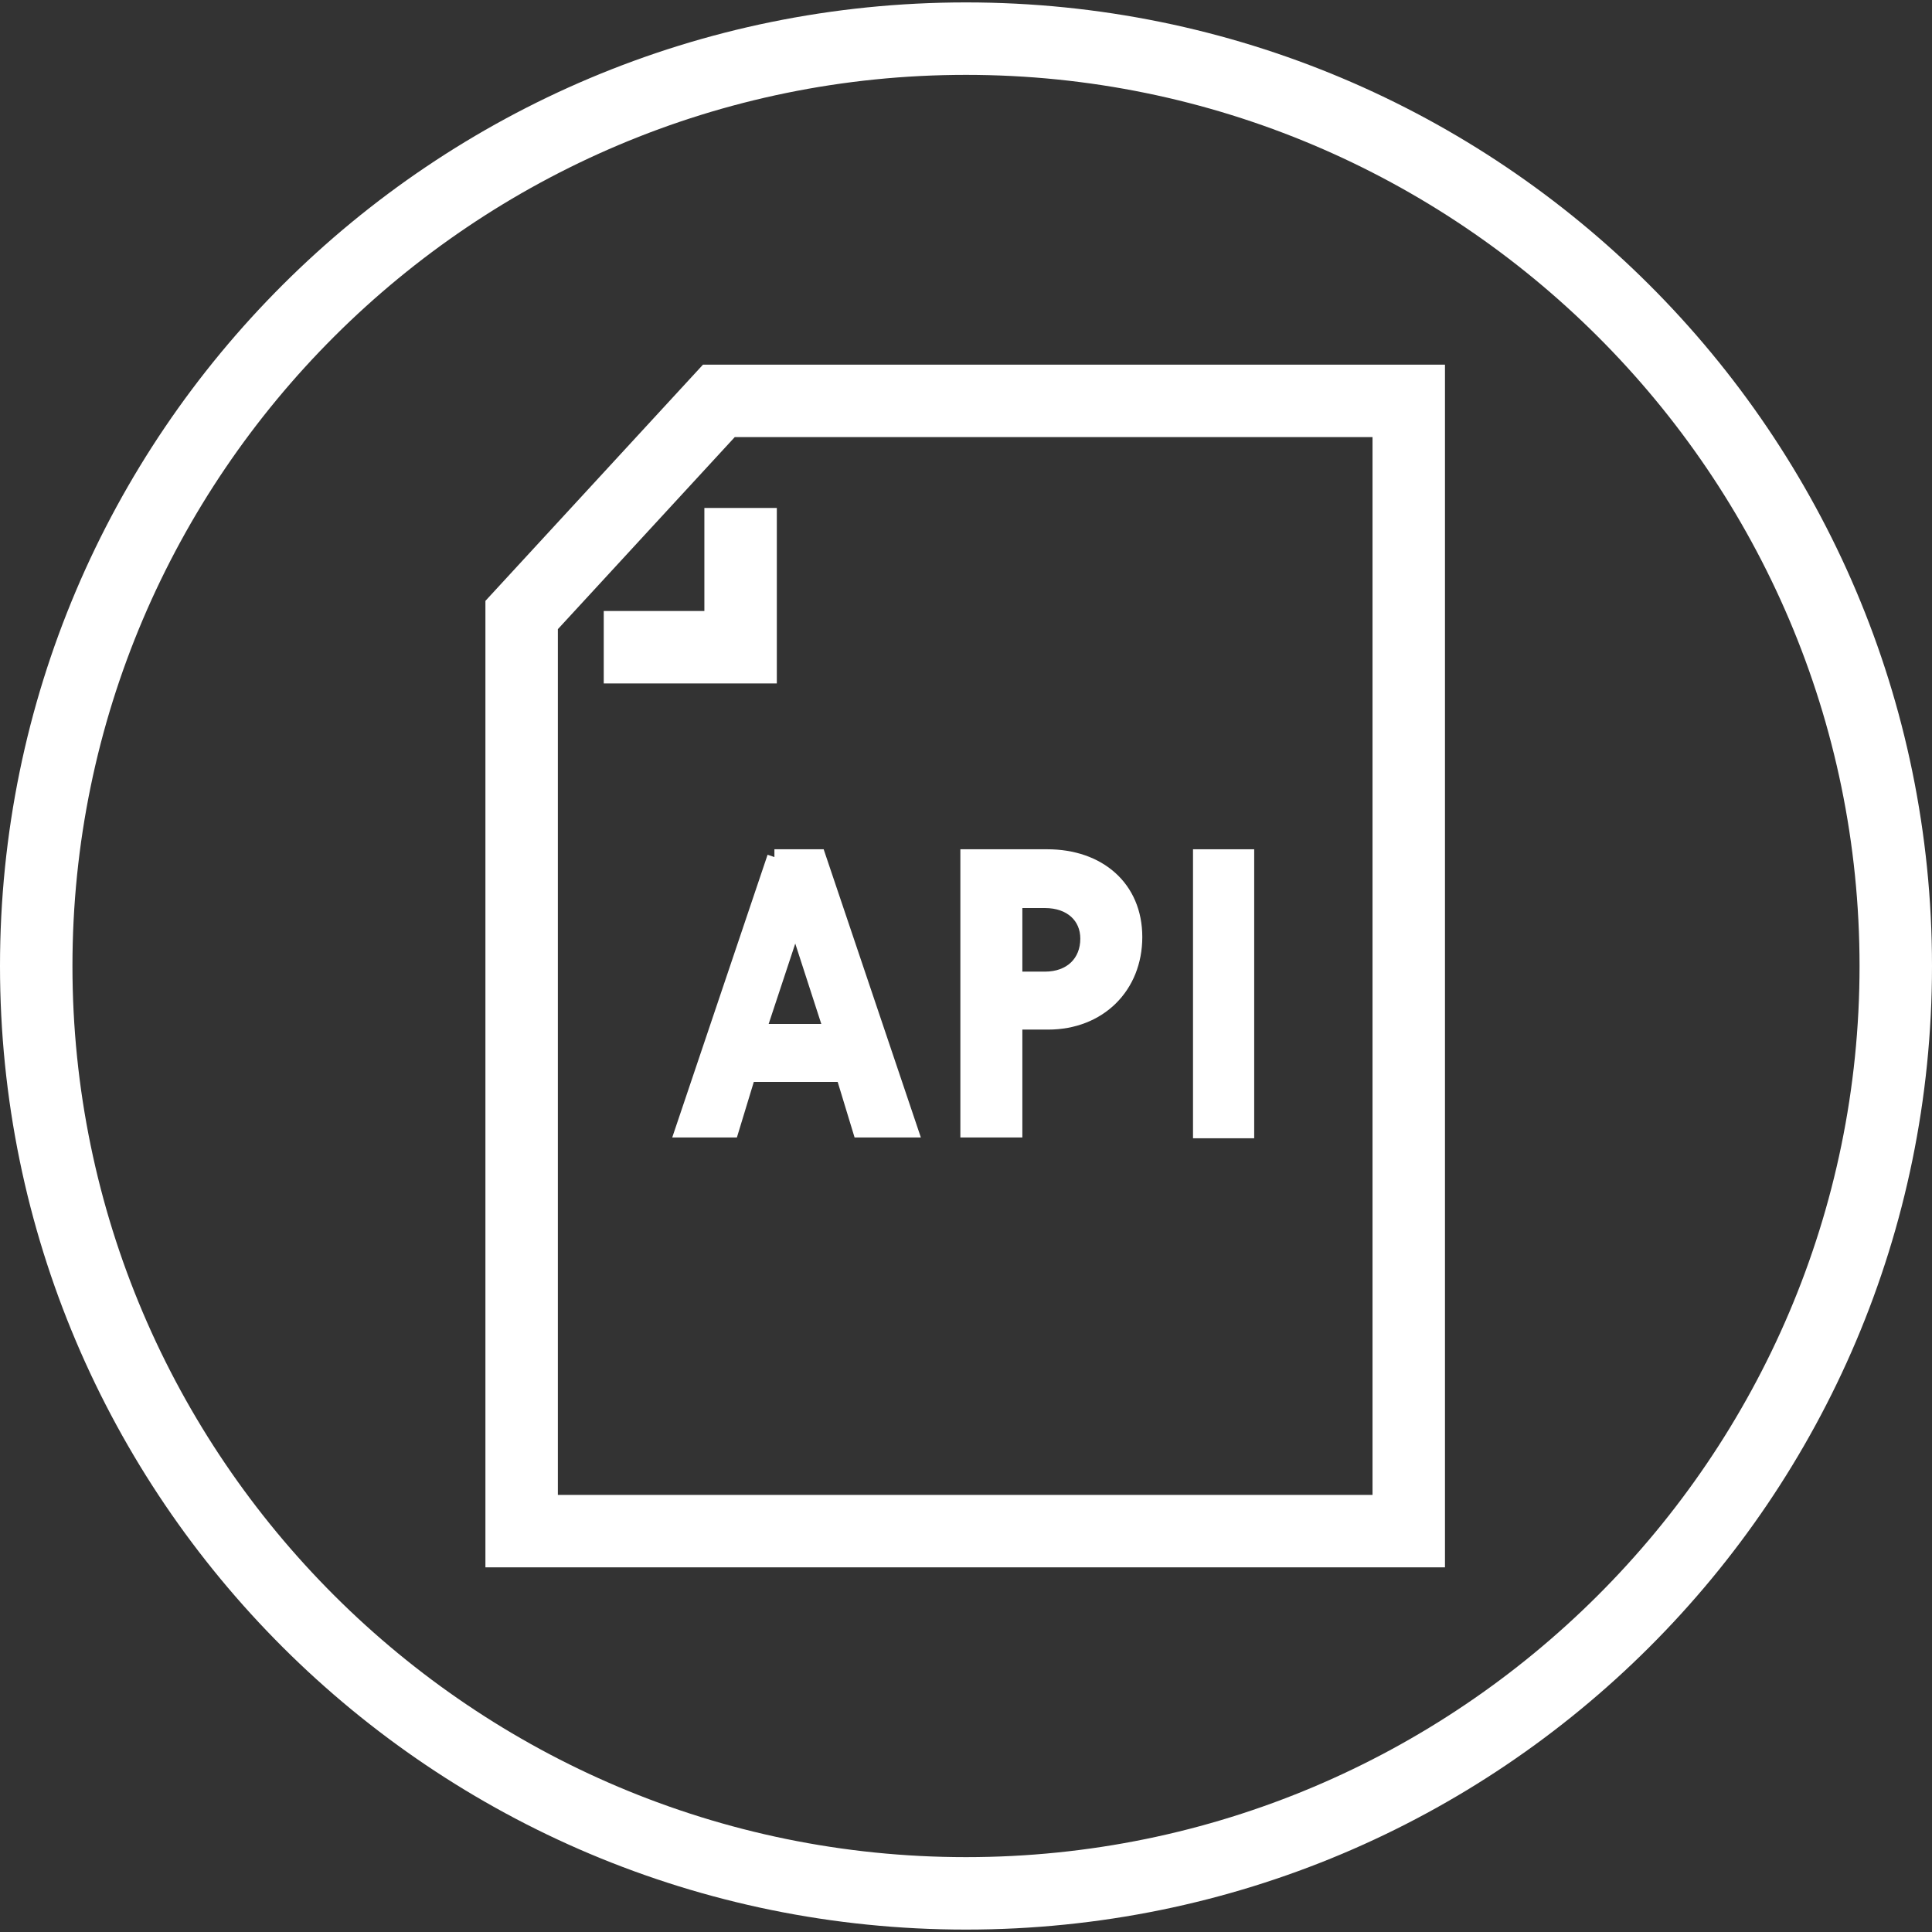 <?xml version="1.0" encoding="UTF-8"?>
<svg xmlns="http://www.w3.org/2000/svg" id="a" viewBox="0 0 24 24">
  <rect x="0" y="0" width="24" height="24" fill="#333333" stroke="none"/>
  <defs>
    <style>
      .cls-1 {
        stroke-width: .2px;
      }

      .cls-1, .cls-2 {
        fill: #fff;
      }

      .cls-1, .cls-3 {
        stroke: #fff;
        stroke-miterlimit: 10;
      }

      .cls-3 {
        fill: none;
        stroke-width: .9px;
      }
    </style>
  </defs>
  <g>
    <path class="cls-3" d="M8.93,4.98h8.57v14.04H6.48V7.64l2.45-2.66Z"></path>
    <path class="cls-3" d="M7.5,8.04h1.7v-1.73"></path>
  </g>
  <g>
    <path class="cls-1" d="M9.41,12.82l.47-1.42.46,1.42h-.93ZM9.63,10.65l-1.14,3.38h.59l.21-.69h1.19l.21.69h.61l-1.14-3.38h-.54Z"></path>
    <path class="cls-1" d="M12.98,12.17h-.38v-.99h.38c.33,0,.54.2.54.48,0,.3-.21.51-.54.51h0ZM13.01,10.65h-.98v3.38h.57v-1.34h.42c.63,0,1.07-.44,1.07-1.05s-.45-.99-1.08-.99h0Z"></path>
    <polygon class="cls-1" points="14.92 14.04 15.48 14.04 15.48 10.65 14.92 10.65 14.92 14.04 14.92 14.04"></polygon>
  </g>
  <path class="cls-2" d="M12,.93c6.12,0,11.1,4.97,11.1,11.07s-4.98,11.07-11.1,11.07S.9,18.1.9,12,5.88.93,12,.93M12,.03C5.37.03,0,5.39,0,12s5.37,11.97,12,11.97,12-5.36,12-11.97S18.63.03,12,.03h0Z"></path>
</svg>
